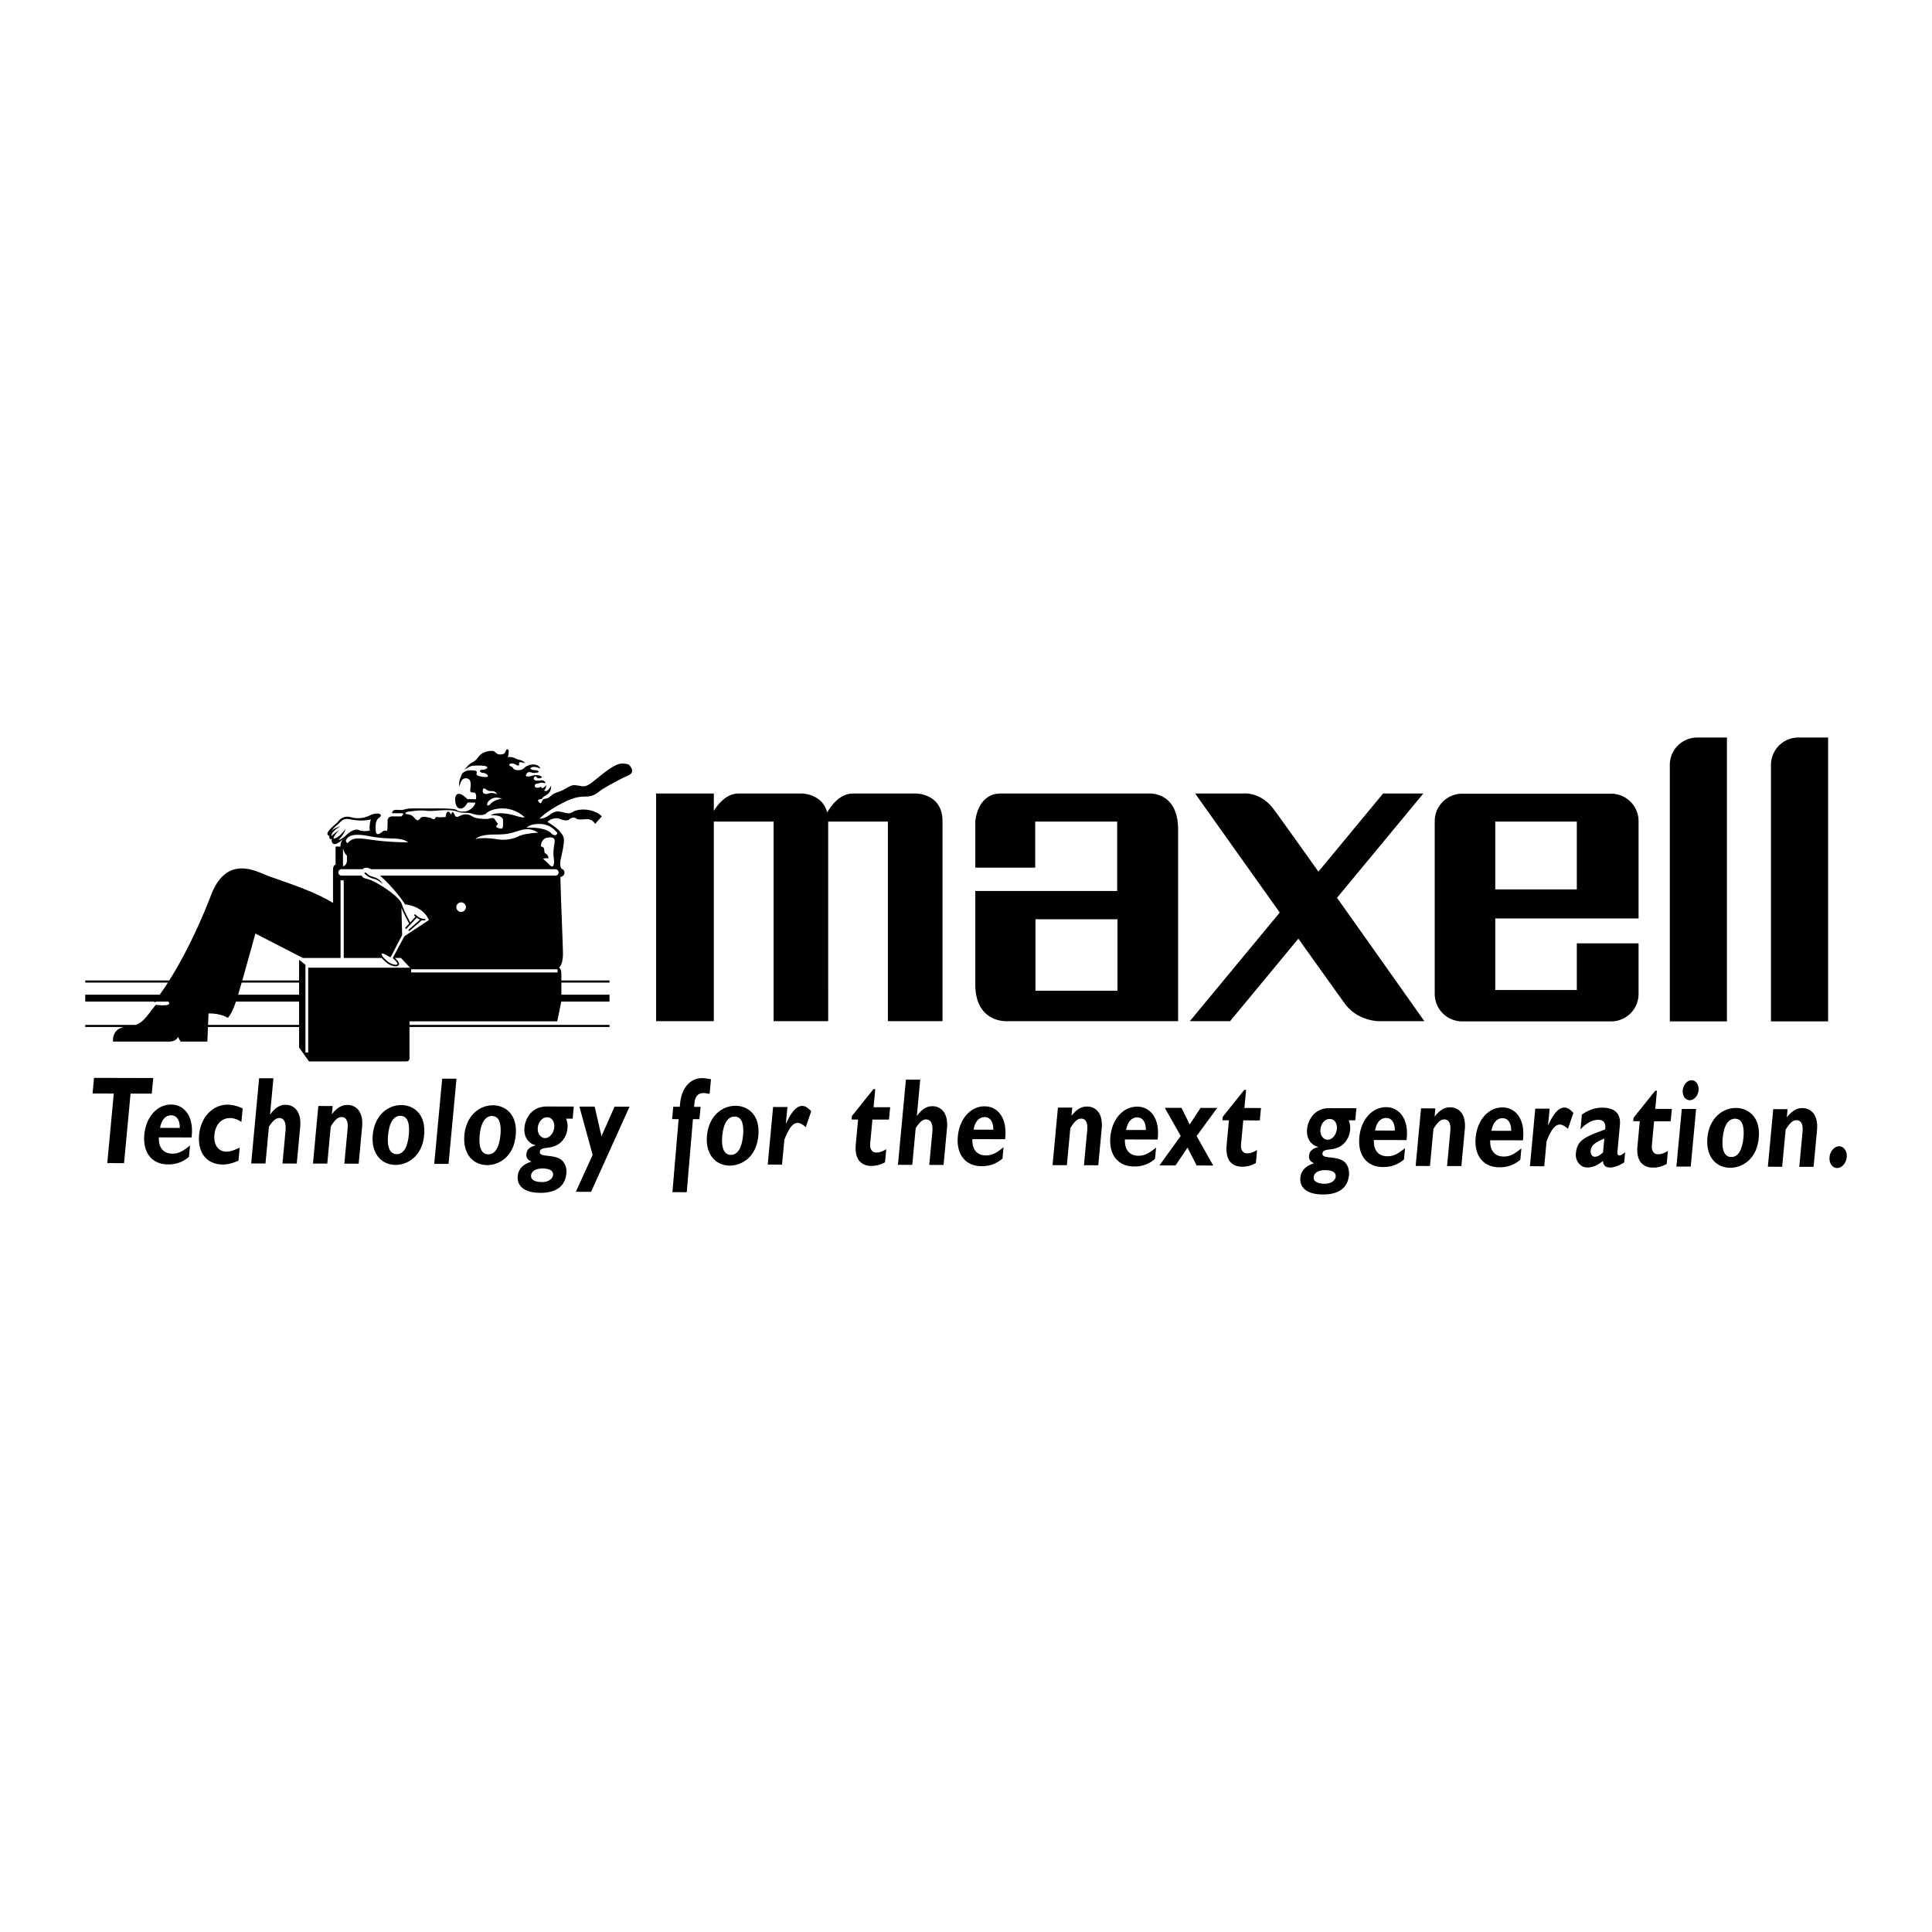 <svg xmlns="http://www.w3.org/2000/svg" width="2500" height="2500" viewBox="0 0 192.756 192.756"><g fill-rule="evenodd" clip-rule="evenodd"><path fill="#fff" d="M0 0h192.756v192.756H0V0z"/><path d="M62.923 76.52c-.119-.158-.099-.337-.892-.337-.792 0-2.258 1.347-2.972 1.882-.713.535-.872.377-1.347.317-.476-.06-.555-.139-1.288.297s-.971.297-1.466.733-.693.159-.832.436-.159.376-.317.218c-.159-.159-.198-.277.06-.317.257-.04.218-.119.376-.257.159-.139.376-.179.575-.456s.158-.653.158-.653c-.416.812-.693.475-.693.475.198-.139.218-.535.218-.535-.594.654-.436.079-.555.178-.118.099-.594.178-.594-.099s.337-.198.495-.277.575.02.575.02c-.02-.139-.179-.357-.555-.277-.376.079-.614-.04-.614-.178s.158-.357.297-.139c.139.218.535.02.535.02-.08-.198-.416-.238-.674-.238-.257 0-.356.119-.733.139-.376.02-.158-.257-.079-.356s.297-.099.436-.04c.139.06.376.04.594 0 .218-.04.099-.238-.277-.238s-.436-.178-.436-.178c.218-.337 1.01.02 1.01.02-.257-.515-.931-.455-1.308-.277-.376.178-.376.436-.931.436s-.456-.297-.674-.357c-.218-.059-.297-.257-.059-.297.237-.04.356.02.535.119.178.099.297.139.297-.04 0-.178-.02-.218.138-.218.159 0 .476.099.476.099-.297-.376-.614-.277-.971-.475-.356-.198-.812-.139-.812-.139.119-.059.119-.337.139-.535.02-.198-.178-.356-.277-.139s-.079.396-.555.416c-.475.02-.455-.356-.832-.356s-.733.079-1.07.316c-.337.238-.456.634-.892.832-.436.198-.832.793-.832.793.158-.179.575-.377.693-.416.119-.04.614-.099 1.248-.04.634.06.376.376-.099.396-.476.02-.218.317.079.317s.951.555-.159.376c-1.109-.179.08-.594-.971-.634-1.05-.04-1.089.614-1.089.614-.278.535-.179.991-.179.991.099-.198.159-.832.674-.812.515.02.495.555.436.991-.059.436.04.416.356.436.317.02.198.673.198.673-.277-.02-.852-.02-.852-.02-.931-.931-1.308-.496-1.208.257.099.752.515.752.773.614.257-.138.455-.535.455-.535.377 0 .773.02.773.02-.119.555-.773.812-.773.812-.257.099-.872.119-1.089-.079-.218-.198-2-.159-2.932-.159-.931 0-1.842-.04-2.199.079-.356.119-.476.06-.911.06-.436 0-.396.337-.396.337h.971c.317 0-.059.317-.059.317h-.892c-.575 0-.476.574-.476.574-.02 1.427-.04.535-.574.991-.535.455-.614.039-.614-.218s-.099-.911.356-1.228c.456-.317-.139-.595-.892-.238-.752.357-1.387.357-1.941.198-.555-.158-1.01.08-1.229.376-.218.297-.574.476-.951.951-.376.476.04.535.04.535-.079.416.258.317.258.317-.119.218.06.416.06.416.317.337 1.03-.416 1.03-.416-.297.396-.238.752-.238.752h-.495v1.823c-.297 0-.257.653-.257.653v3.15c-2.001-1.268-5.349-2.258-6.557-2.733-1.209-.476-4.062-2.06-5.606 1.941-1.54 3.987-3.084 6.79-4.177 8.524H8.504v.211h8.25a26.42 26.42 0 0 1-.819 1.209H8.504v.688h6.909l-.055.066a5.85 5.85 0 0 1 .303-.066h1.124a.209.209 0 0 1 .098.184c0 .318-1.347.139-1.347.139-.977 1.266-1.31 1.768-1.984 2.002H8.504v.211h3.864c-1.249.244-1.091 1.453-1.091 1.453h5.586c.773 0 .892-.475.892-.475l.258.475h2.674l.062-1.453h9.091v2.047l.991 1.387h9.687c.416 0 .337-.396.337-.396v-3.037H60.81v-.211H40.854v-.357h14.739c.185-.854.354-1.719.402-1.967h4.814v-.688h-4.801v-1.209h4.801v-.211h-4.801v-.641c0-.555-.237-.653-.237-.653.336-.257.396-.971.396-1.387 0-.416-.139-4.061-.178-5.052-.04-.99-.079-2.595-.079-2.595.535-.099.455-.653.237-.753-.218-.099-.257-.316-.257-.634 0-.316.238-1.05.336-1.822.1-.772 0-.832-.316-1.268-.317-.436-1.288-1.011-1.288-1.011.218-.277.852-.476 1.208-.317.357.159.792.238.971.06s.496-.238.673-.099c.179.139.357.119 1.011.079a.91.91 0 0 1 .891.476l.674-.772c-1.01-.892-2.437-.713-2.853-.456-.417.258-.595.159-1.05.06s-.693-.198-1.308.258c-.614.456-1.01.376-1.01.376.772-.792 2.258-1.565 2.812-1.802.555-.238 1.011-.396 1.783-.396s1.109-.317 1.506-.614c.396-.297 2.119-1.228 2.733-1.486.617-.26.379-.696.26-.854z"/><path d="M29.84 102.254h-9.083l.049-1.148c1.347 0 1.922.455 1.922.455.257-.297.456-.635.792-1.564l.023-.066h6.296v2.323h.001zM29.84 99.242h-6.081c.102-.338.223-.754.353-1.209h5.728v1.209z" fill="#fff"/><path d="M30.751 96.549v8.459h-.278v-8.757l-.634-.495v2.066h-5.667c.582-2.033 1.308-4.681 1.308-4.681l4.735 2.437h3.764v-7.746h.317v7.746h3.796c.139.175.338.354.526.504.268.215.902.465 1.136.232a.202.202 0 0 0 .058-.156c-.009-.197-.273-.458-.409-.581h.599l.912.971H30.751v.001zM34.218 86.425v-1.783s.139.535.396.713v.575s-.059.455-.396.495zM40.726 84.038s-1.793.01-3.477-.228c-1.684-.238-2.041-.258-2.576.317 0 0-.257-.178-.119-.376s.396-.713 2.357-.317c1.963.396 3.003.01 3.815.604z" fill="#fff"/><path d="M37.011 81.75s-.198.456-.119 1.109c0 0-.654.159-1.07-.039s-1.03.257-1.268.495c-.238.237-.654.515-.773.476 0 0 .516-.476.714-1.109 0 0-.535.752-1.03.951-.496.198.158-.614.376-.812 0 0-.475.277-.753.594 0 0-.158-.376.872-.97 0 0-.574.139-.892.475 0 0 .198-.317.555-.594s.555-.733 1.248-.594 1.466.196 2.14.018zM46.005 90.982a.476.476 0 1 0 0-.952.476.476 0 0 0 0 .952z" fill="#fff"/><path d="M55.415 86.722H37.036c-.288-.146-.488-.168-.617-.141a.38.38 0 0 0-.224.141h-2.122a.317.317 0 0 0 0 .634h2.011c.004.011.005.023.01.034.074.141.234.236.477.285.653.13 2.092 1.02 2.811 1.656.581.513.65.705.775 1.053.026.072.055.153.091.245.181.45.579 1.202.684 1.396l.522-.562c-.056-.049-.09-.085-.096-.091a.08.08 0 1 1 .115-.109c.002.001.055.055.137.122.006.003.013.002.018.006.003.004.003.009.006.013.169.132.448.303.719.258a.08.08 0 0 1 .026.156.737.737 0 0 1-.285-.013l-1.208 1.051a.08.08 0 0 1-.112-.007.08.08 0 0 1 .008-.112l1.133-.985a1.6 1.6 0 0 1-.337-.19l-1.003 1.078a.08.08 0 1 1-.116-.108l.358-.384c-.023-.044-.506-.936-.717-1.46-.02-.05-.033-.088-.049-.132l.07 2.716a.079.079 0 0 1-.009.038l-1.11 2.14a.079.079 0 0 1-.105.035 3.158 3.158 0 0 1-.163-.091c-.18-.104-.513-.297-.632-.258-.011.003-.017.009-.022.02-.058.13.198.453.638.804.268.214.792.376.925.243.006-.006.013-.016.012-.035-.007-.137-.267-.4-.429-.534a.08.08 0 0 1-.02-.099l1.136-2.113a.07.07 0 0 1 .026-.028l2.426-1.6c-.629-1.435-2.316-1.556-2.334-1.557a.078.078 0 0 1-.061-.035c-.238-.357-.964-1.445-2.392-2.759-.034-.031-.064-.055-.097-.084h17.505a.317.317 0 0 0 .317-.317.318.318 0 0 0-.317-.32zM47.438 83.711s.37-.449 1.822-.449c1.453 0 1.665-.132 2.378-.344.713-.211 1.268-.343 2.06.159 0 0-1.347.053-1.981.37-.634.317-1.479.396-2.087.291-.607-.106-1.611-.186-2.192-.027zM54.86 83.552s.581-.079.475.502c-.105.581-.158 1.057-.079 1.611.079.555-.026 1.057-.449.607-.422-.449-.634-.581-.634-.581s.265-.105.555-.053c0 0 0-.317-.29-.475-.291-.159.079-.634-.476-.713 0 .001-.026-.924.898-.898zM55.415 82.892s.264.212.159.317l-.106.105s-.264.053-.449-.158c-.185-.212-.792-.634-2.483-.582 0 0 .317-.291.846-.343.336-.033 1.267-.158 2.033.661zM42.79 81.572s-.634-.185-.819.026c-.185.211-.291.396-.607.026-.317-.37-.502-.344-.792-.396-.291-.053-.053-.237.29-.264.344-.027.925-.159 1.611-.08s1.242-.053 2.008-.053.951.079 1.268.185c.317.105 1.109.053 1.347.158s1.136.291 1.453-.053c.317-.344 2.192-1.03 3.804.423 0 0-.158.079-.925-.159-.766-.238-1.954-.396-2.482-.027 0 0 1.241-.132 1.241.502s.053.898-.343.792c-.396-.105-.396-.211-.238-.343.159-.132-.026-.185-.185-.475s-.291-.238-.634-.159-1.004 0-1.347-.079-.449-.344-1.004-.344c-.555 0-.845.476-1.03.132s-.238-.555-.396-.106c0 0-.396-.818-.555.238 0 0-.607.053-.845 0-.237-.053-.132.264-.37.211s-.24-.155-.45-.155zM50.106 79.67s-.792.105-1.162.528c-.37.423-.528-.053-.053-.396.475-.344.766-.212 1.215-.132zM48.178 79.062s-.08-.529.211-.37c.29.159.264.238.687.238s.502.317.502.317-.291-.158-.581-.132-.581.238-.819-.053zM55.626 97.023v-.316H41.02v.316h14.606z" fill="#fff"/><path d="M38.18 88.208s-.416-.416-.832-.515a1.901 1.901 0 0 1-.872-.436c-.237-.198-.049-.307.159-.079.396.436 1.07.178 1.545 1.03zM91.391 79.168h-6.286c-1.241 0-2.103 1.077-2.579 1.895-.482-1.892-2.539-1.895-2.539-1.895H73.7c-1.164 0-1.991.945-2.483 1.737v-1.737h-5.758v22.717h5.758V81.968h5.963v19.917h5.448V81.968h5.957v19.917h5.448v-19.97c-.001-2.747-2.642-2.747-2.642-2.747zM103.283 81.968v4.596h-5.977v-4.596s.166-2.8 2.543-2.8h14.793s2.898-.211 2.898 3.592v19.125h-17.057s-3.178.217-3.178-3.691v-9.298h14.158v-6.927h-8.18v-.001zM133.395 89.574l8.611-10.406h-4.014l-6.453 7.796c-2.23-3.137-4.049-5.683-4.49-6.264-1.32-1.743-3.004-1.532-3.004-1.532h-4.807s4.396 6.19 8.443 11.874l-8.973 10.843h4.016l6.814-8.235c2.252 3.161 4.125 5.782 4.643 6.491 1.273 1.744 3.381 1.744 3.381 1.744h4.549s-4.588-6.493-8.716-12.311zM157.32 94.118v4.655h-8.137v-7.141h14.297v-9.706a2.738 2.738 0 0 0-2.738-2.738h-14.861a2.738 2.738 0 0 0-2.738 2.738v17.24a2.739 2.739 0 0 0 2.738 2.738h14.861a2.738 2.738 0 0 0 2.738-2.738v-5.048h-6.16zM172.297 101.904V73.582h-2.961a2.738 2.738 0 0 0-2.738 2.738v25.584h5.699zM182.389 101.904V73.582h-2.961a2.738 2.738 0 0 0-2.738 2.738v25.584h5.699zM15.142 109.113l-2.116-.006-.649 6.942-1.674-.004.649-6.941-2.117-.006.146-1.559 5.907.016-.146 1.558zM18.958 114.281c-.727.609-1.19.82-1.761.818-.896-.002-1.392-.602-1.346-1.623l3.261.008c.265-2.094-.719-3.281-2.038-3.283-1.399-.004-2.51 1.24-2.675 2.998-.167 1.795.758 2.969 2.354 2.971a3.016 3.016 0 0 0 2.1-.754l.105-1.135zM23.792 115.801c-.596.26-1.09.385-1.572.383-1.596-.004-2.521-1.178-2.353-2.973.164-1.756 1.354-3 2.851-2.998.463.002 1.04.152 1.492.379l-.126 1.346c-.351-.25-.771-.389-1.126-.389-.857-.002-1.469.645-1.563 1.654-.095 1.021.384 1.695 1.201 1.697.345.002.659-.098 1.317-.396l-.121 1.297zM26.944 111.184h.02c.475-.66.966-.959 1.528-.957.827.002 1.605.639 1.46 2.197l-.342 3.664-1.428-.004.306-3.277c.081-.859-.178-1.26-.621-1.26-.335-.002-.645.26-1.037.869l-.342 3.664-1.428-.002.793-8.5 1.428.002-.337 3.604zM33.112 111.172c.515-.66.983-.934 1.565-.932.709.002 1.607.516 1.449 2.209l-.341 3.652-1.429-.004.327-3.502c.076-.811-.198-1.146-.602-1.148-.354 0-.643.236-1.083.945l-.346 3.701-1.428-.002.536-5.746 1.429.004-.077.823zM42.314 113.25c.206-2.207-1.159-2.994-2.272-2.998-1.339-.002-2.667 1.016-2.849 2.973-.169 1.807.804 2.994 2.292 2.998 1.004.002 2.616-.694 2.829-2.973zM44.751 116.121l-1.428-.002.793-8.5 1.428.002-.793 8.5zM51.453 113.27c.206-2.207-1.159-2.994-2.272-2.996-1.34-.004-2.666 1.016-2.849 2.971-.168 1.809.804 2.994 2.292 2.998 1.004.001 2.616-.692 2.829-2.973zM57.248 110.402l-2.699-.006c-1.635-.004-2.158 1.379-2.225 2.09-.099 1.059.535 1.658 1.105 1.773l-.002.023c-.272.074-.85.234-.906.846-.039.412.187.637.481.75l-.002.024c-1.035.322-1.3.945-1.346 1.432-.071.76.356 1.67 2.268 1.676 1.468.004 2.459-.594 2.583-1.926.027-.287 0-.736-.261-1.111-.659-.961-2.446-.393-2.384-1.053.062-.672 1.327-.07 2.229-1.092.275-.311.484-.746.531-1.258.032-.336-.012-.611-.137-.959h.65l.115-1.209zM58.971 118.908l-1.517-.004 1.674-3.685-1.323-4.815 1.527.004.679 2.955 1.301-2.951 1.497.004-3.838 8.492zM69.9 110.43l-.116 1.232h-.65l-.618 7.285-1.428-.004.617-7.285-.649-.002.115-1.234.65.002.027-.287c.158-1.693 1.078-2.578 2.23-2.574.275 0 .643.076.856.113l-.136 1.459c-.369-.062-.476-.076-.633-.076-.443-.002-.812.248-.882 1.008l-.034.361.651.002zM75.658 113.32c.206-2.205-1.159-2.994-2.272-2.996-1.34-.004-2.667 1.016-2.849 2.973-.169 1.807.805 2.994 2.292 2.996 1.004.002 2.616-.691 2.829-2.973zM78.407 112.092l.02.002c.535-1.197 1.061-1.756 1.612-1.756.286.002.519.139.897.527l-.543 1.594c-.347-.301-.581-.426-.808-.426-.522-.002-.915.621-1.329 1.68l-.232 2.48-1.428-.004.537-5.746 1.428.004-.154 1.645zM88.697 111.703l-1.655-.004-.221 2.367c-.053.561.17.924.613.924.295.002.579-.086.987-.334l-.122 1.309c-.527.26-.911.359-1.354.357-.945-.002-1.712-.551-1.562-2.16l.23-2.467-.65-.002.033-.348 2.152-2.689.177.002-.169 1.807 1.655.004-.114 1.234zM91.475 111.322h.02c.475-.66.966-.959 1.528-.957.828.002 1.605.639 1.459 2.197l-.342 3.664-1.428-.004.307-3.277c.08-.859-.178-1.26-.622-1.26-.335-.002-.645.26-1.037.869l-.343 3.664-1.428-.002.794-8.5 1.428.002-.336 3.604zM100.123 114.457c-.727.609-1.191.82-1.762.818-.896-.002-1.392-.602-1.346-1.623l3.26.008c.266-2.094-.719-3.279-2.037-3.283-1.4-.004-2.511 1.24-2.675 2.998-.167 1.795.757 2.969 2.353 2.973.355 0 1.213.002 2.102-.756l.105-1.135zM106.904 111.328c.514-.658.982-.932 1.564-.93.709 0 1.607.514 1.449 2.209l-.342 3.652-1.428-.004.326-3.502c.076-.811-.197-1.148-.602-1.148-.355 0-.643.236-1.084.945l-.346 3.701-1.428-.004.537-5.746 1.428.004-.074.823zM115.342 114.49c-.727.609-1.189.82-1.762.818-.896-.002-1.393-.602-1.346-1.623l3.26.008c.266-2.094-.717-3.281-2.037-3.283-1.398-.004-2.51 1.24-2.674 2.998-.168 1.795.758 2.969 2.352 2.971a3.018 3.018 0 0 0 2.102-.754l.105-1.135zM119.387 113.34l1.656 2.945-1.654-.004-.909-1.783-1.199 1.779-1.605-.004 2.125-2.937-1.59-2.809 1.666.004.82 1.66 1.08-1.656 1.664.006-2.054 2.799zM125.695 111.783l-1.654-.004-.221 2.367c-.053.562.17.924.613.924.295.002.578-.086.986-.334l-.123 1.309c-.525.262-.91.359-1.354.359-.945-.002-1.711-.553-1.561-2.16l.23-2.469h-.65l.031-.35 2.152-2.688h.178l-.168 1.807 1.654.004-.113 1.235zM135.33 110.568l-2.699-.006c-1.635-.004-2.158 1.379-2.225 2.088-.098 1.061.535 1.66 1.105 1.773l-.002.025c-.271.074-.85.234-.906.846-.039.41.188.637.482.748l-.002.025c-1.035.322-1.301.945-1.346 1.432-.072.76.355 1.67 2.268 1.674 1.467.004 2.459-.592 2.582-1.926.027-.285 0-.734-.26-1.109-.658-.961-2.447-.393-2.385-1.053.062-.674 1.326-.072 2.23-1.092.275-.311.482-.746.531-1.258.031-.336-.012-.611-.137-.961l.65.002.114-1.208zM140.18 114.543c-.727.609-1.189.82-1.762.818-.896-.002-1.393-.602-1.346-1.623l3.26.008c.266-2.094-.719-3.281-2.037-3.283-1.398-.004-2.51 1.24-2.674 2.998-.168 1.795.756 2.969 2.352 2.973.355 0 1.213.002 2.102-.756l.105-1.135zM143.131 111.408c.514-.66.982-.932 1.564-.932.709.002 1.607.516 1.449 2.211l-.342 3.652-1.428-.004.326-3.502c.076-.811-.197-1.148-.602-1.148-.355-.002-.643.234-1.084.945l-.346 3.701-1.428-.004.537-5.746 1.428.004-.074.823zM151.789 114.57c-.729.609-1.191.82-1.762.818-.896-.002-1.393-.602-1.346-1.623l3.26.006c.266-2.092-.719-3.279-2.039-3.283-1.398-.002-2.51 1.242-2.674 2.998-.166 1.795.758 2.969 2.354 2.973a3.007 3.007 0 0 0 2.1-.756l.107-1.133zM154.451 112.258h.02c.535-1.195 1.061-1.756 1.613-1.754.285 0 .518.139.896.525l-.543 1.594c-.348-.299-.582-.424-.809-.426-.521 0-.914.621-1.328 1.68l-.232 2.48-1.428-.002.535-5.746 1.43.004-.154 1.645zM162.143 114.955c-.363.299-.475.322-.572.322-.148 0-.227-.113-.199-.398l.244-2.617c.117-1.26-.615-1.748-1.758-1.75-.719-.002-1.4.234-2.035.693l-.137 1.471c.508-.584 1.191-.957 1.764-.955.621 0 .777.426.697.961-1.971.744-2.793 1.016-2.922 2.387-.066.723.41 1.41 1.139 1.41.494.002.963-.172 1.559-.645.055.463.264.65.738.65.383.002.965-.223 1.387-.52l.095-1.009zM166.686 111.873l-1.656-.004-.221 2.367c-.053.562.17.924.613.924.295.002.58-.084.986-.334l-.121 1.309c-.527.262-.91.359-1.354.359-.945-.002-1.713-.553-1.562-2.16l.23-2.469h-.65l.033-.35 2.152-2.688h.178l-.17 1.807 1.656.004-.114 1.235zM168.684 116.391l-1.428-.004.537-5.746 1.428.004-.537 5.746zM169.465 108.775c-.051.549-.447.996-.881.994-.434 0-.746-.449-.695-.998s.447-.996.881-.996c.433.002.746.452.695 1zM175.469 113.537c.205-2.205-1.158-2.994-2.271-2.996-1.34-.004-2.666 1.016-2.85 2.973-.168 1.807.805 2.994 2.291 2.996 1.006.004 2.617-.692 2.83-2.973zM178.27 111.486c.514-.658.982-.932 1.564-.932.709.002 1.607.516 1.449 2.211l-.342 3.652-1.428-.004.326-3.502c.076-.811-.197-1.148-.602-1.148-.354-.002-.643.234-1.084.945l-.346 3.701-1.428-.004.537-5.746 1.428.004-.074.823zM184.246 115.451c-.057.598-.484 1.084-.959 1.082-.473 0-.811-.488-.754-1.086.055-.598.484-1.082.957-1.082.473.002.813.489.756 1.086z"/><path fill="#fff" d="M111.488 98.846v-7.132h-8.181v7.132h8.181zM157.32 88.736v-6.768h-8.136v6.768h8.136zM15.969 112.529c.134-.797.541-1.258 1.103-1.256.552 0 .882.475.868 1.26l-1.971-.004zM40.792 113.195c-.117 1.26-.537 1.957-1.207 1.955-.542-.002-1.003-.439-.865-1.922.121-1.297.602-1.906 1.222-1.904.719.002.954.75.85 1.871zM49.931 113.217c-.118 1.258-.538 1.955-1.208 1.953-.542 0-1.003-.438-.865-1.922.121-1.295.602-1.904 1.222-1.904.72.002.956.75.851 1.873zM53.652 112.514c.055-.586.452-1.045.925-1.045.493.002.774.463.726.986-.056.6-.467 1.096-.92 1.096-.454-.002-.783-.477-.731-1.037zM55.183 117.217c-.036.387-.462.723-1.092.721-.759-.002-1.15-.24-1.109-.676.039-.424.478-.684 1.147-.684.709.002 1.092.229 1.054.639zM74.135 113.268c-.117 1.258-.537 1.955-1.207 1.955-.542-.002-1.003-.439-.865-1.922.122-1.297.602-1.906 1.223-1.904.718-.001.954.749.849 1.871zM97.133 112.705c.135-.797.541-1.258 1.104-1.256.551 0 .881.475.867 1.262l-1.971-.006zM112.352 112.738c.135-.799.543-1.258 1.104-1.258.551.002.881.477.867 1.262l-1.971-.004zM131.734 112.68c.055-.586.453-1.047.926-1.045.492 0 .773.463.725.986-.055.598-.467 1.096-.92 1.094-.453 0-.783-.475-.731-1.035zM133.266 117.383c-.035.387-.461.723-1.092.721-.758-.002-1.15-.24-1.109-.676.039-.424.479-.686 1.148-.684.709.002 1.092.227 1.053.639zM137.189 112.791c.135-.797.541-1.258 1.104-1.256.551.002.881.475.867 1.26l-1.971-.004zM148.799 112.818c.135-.799.541-1.258 1.104-1.258.551.002.881.477.867 1.262l-1.971-.004zM159.934 114.975c-.262.273-.562.436-.83.434-.256 0-.436-.273-.404-.611.053-.572.48-.82 1.363-1.205l-.129 1.382zM173.947 113.484c-.117 1.258-.537 1.955-1.207 1.955-.543-.002-1.004-.439-.865-1.922.121-1.297.602-1.906 1.223-1.904.718 0 .953.75.849 1.871z"/></g></svg>